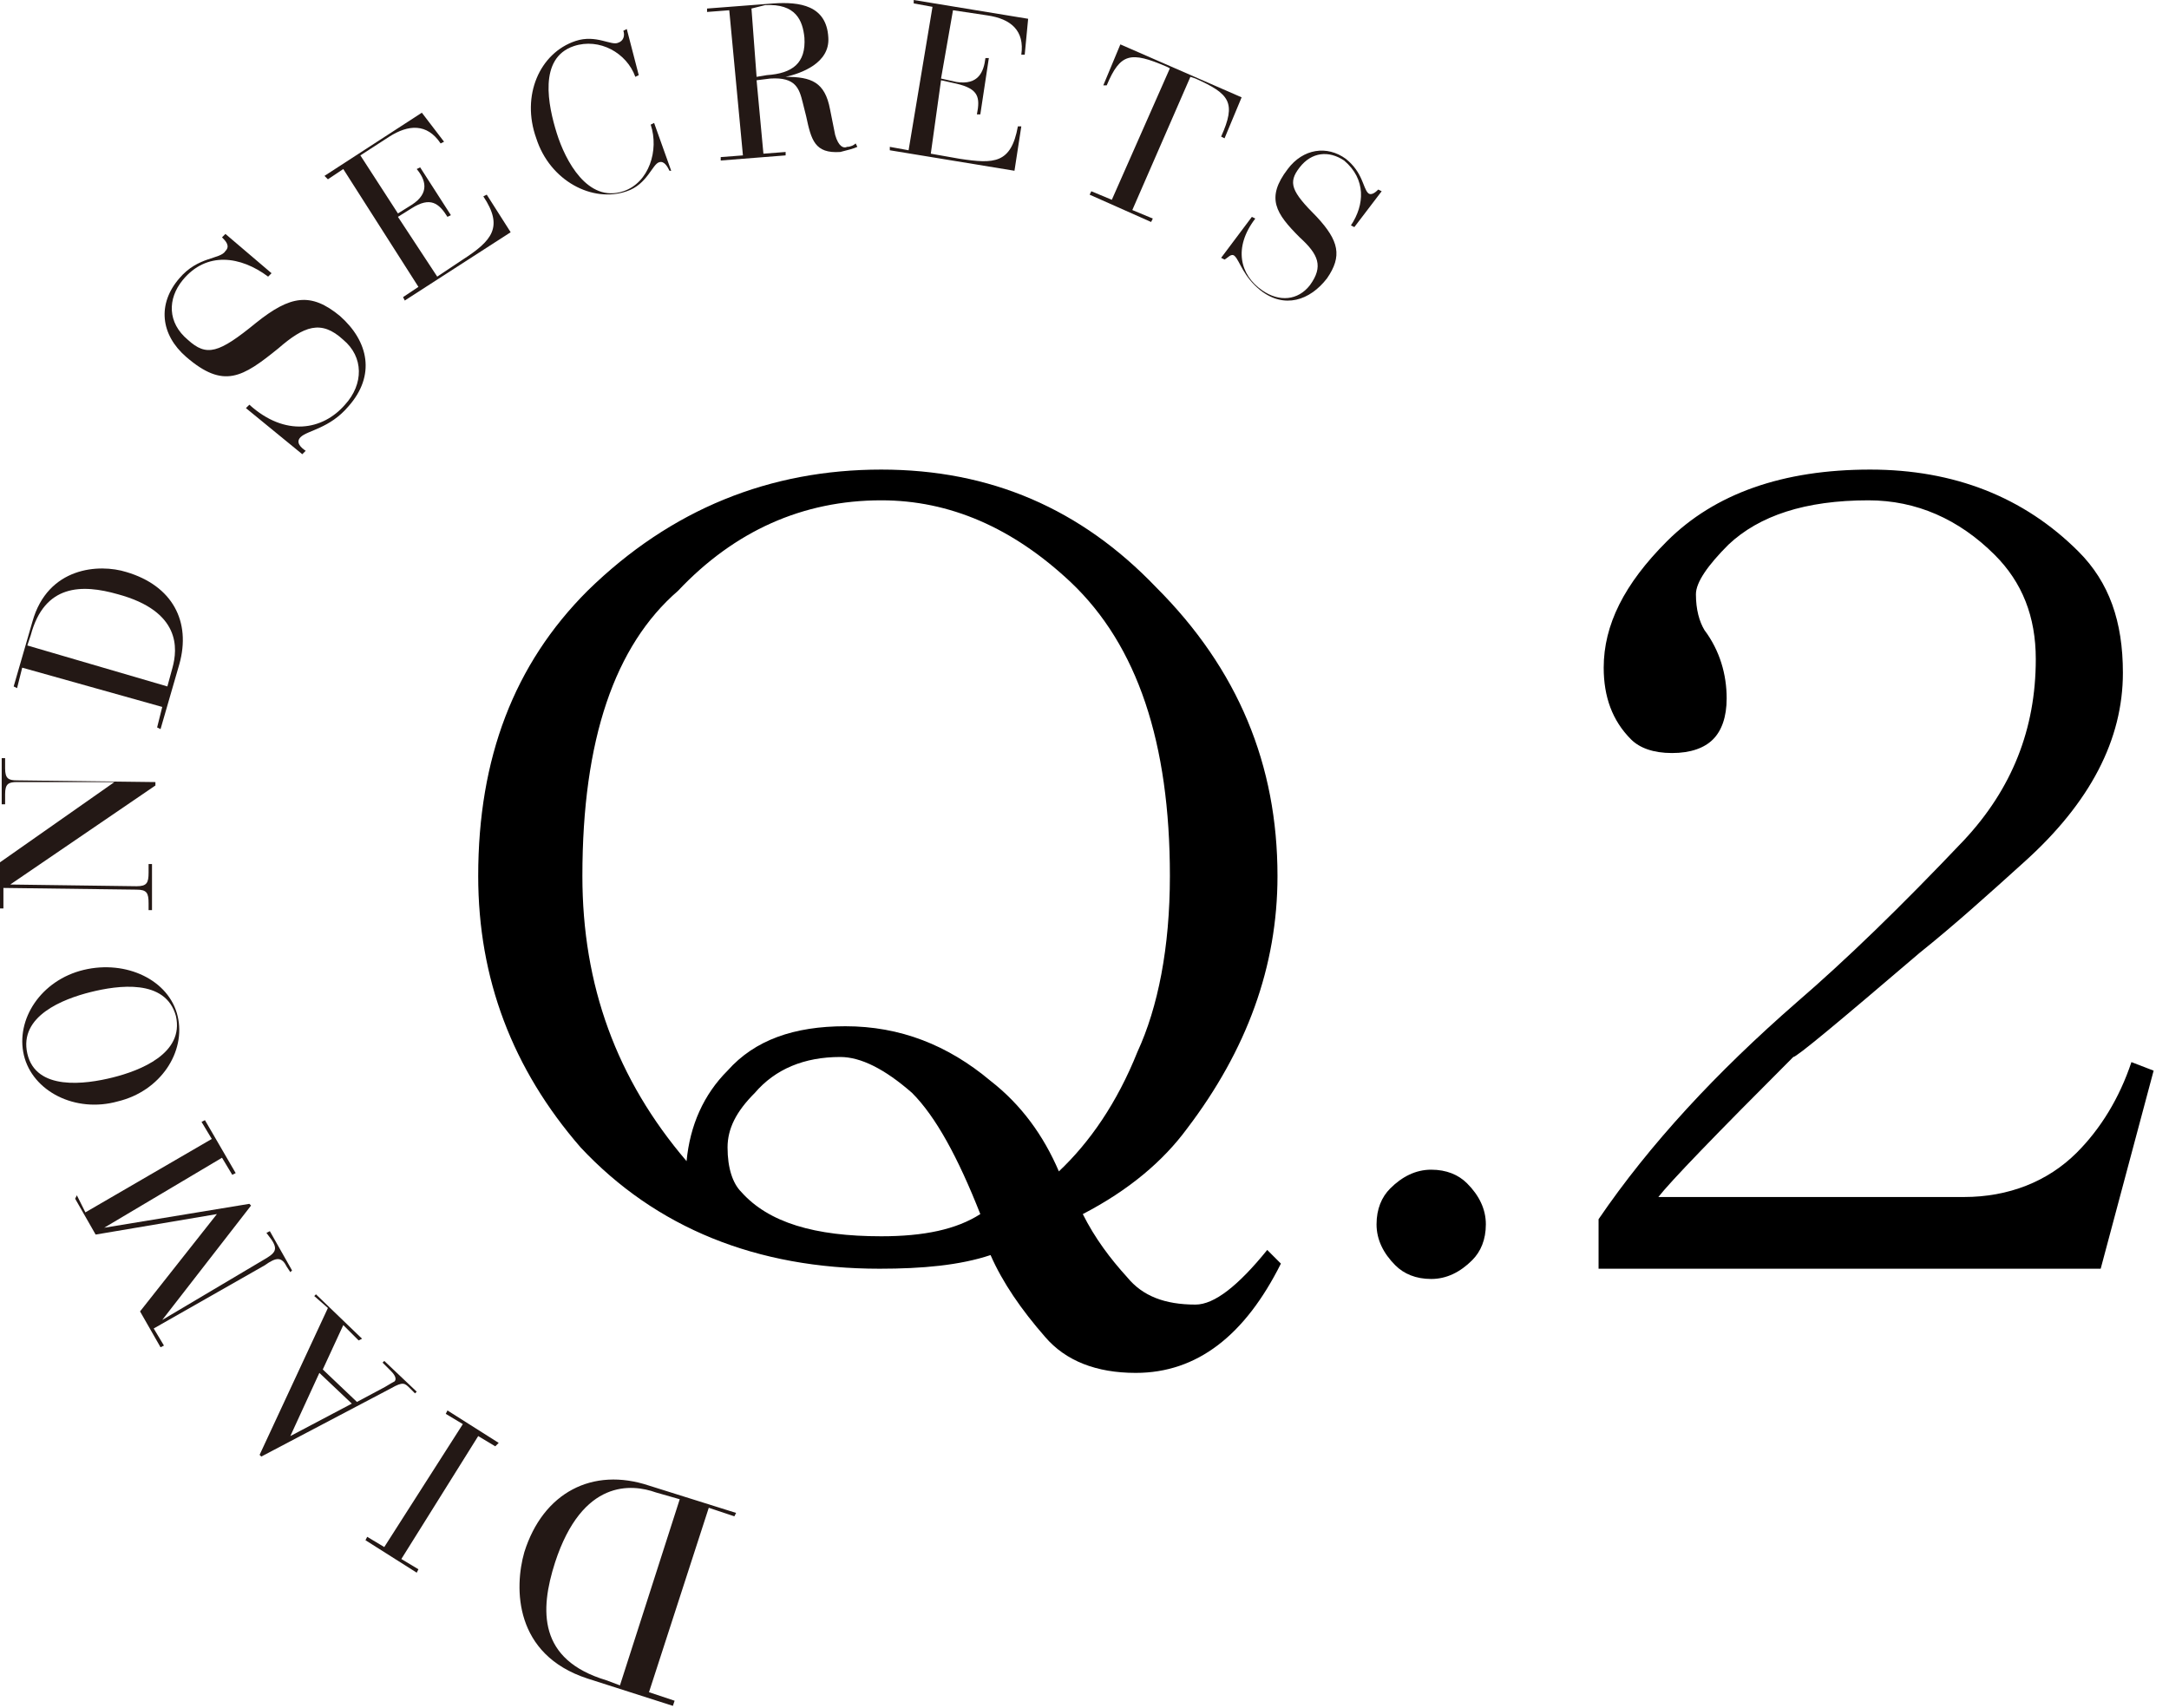 <?xml version="1.0" encoding="utf-8"?>
<!-- Generator: Adobe Illustrator 23.0.3, SVG Export Plug-In . SVG Version: 6.00 Build 0)  -->
<svg version="1.1" id="レイヤー_1" xmlns="http://www.w3.org/2000/svg" xmlns:xlink="http://www.w3.org/1999/xlink" x="0px"
	 y="0px" viewBox="0 0 127 100" style="enable-background:new 0 0 127 100;" xml:space="preserve">
<style type="text/css">
	.st0{fill:#231815;}
</style>
<path class="st0" d="M38,99.1l1.5,0.5l-0.1,0.3l-5-1.6c-4.3-1.4-4.3-5.3-3.7-7.4c1.1-3.5,4-5,7.3-3.9l5.1,1.6L43,88.8l-1.5-0.5
	L38,99.1z M39.8,87.8l-1.4-0.4c-1.4-0.5-4.3-0.8-5.9,4.1c-0.9,2.8-1,5.7,3,6.9l0.8,0.3L39.8,87.8z"/>
<path class="st0" d="M23.5,91.3l1,0.6l-0.1,0.2l-3-1.9l0.1-0.2l1,0.6l4.6-7.2l-1-0.6l0.1-0.2l3,1.9L29,84.7l-1-0.6L23.5,91.3z"/>
<path class="st0" d="M18.9,80.2l2,1.9l1.5-0.8c0.2-0.1,0.5-0.3,0.7-0.4c0.1-0.1,0.1-0.3-0.2-0.6l-0.5-0.5l0.1-0.1l1.9,1.8l-0.1,0.1
	l-0.3-0.3c-0.3-0.3-0.4-0.4-1.1,0l-7.6,4l-0.1-0.1l4-8.6l-0.8-0.7l0.1-0.1l2.7,2.6L21,78.5l-0.9-0.9L18.9,80.2z M17,84.1L17,84.1
	l3.6-1.9l-1.9-1.8L17,84.1z"/>
<path class="st0" d="M9,77.8l0.6,1l-0.2,0.1l-1.2-2.1l4.5-5.7l-7.1,1.2l-1.2-2.1L4.5,70L5,71l7.4-4.3l-0.6-1l0.2-0.1l1.8,3.1
	l-0.2,0.1l-0.6-1l-6.9,4.1l0,0l8.5-1.4l0.1,0.1l-5.2,6.7l0,0l5.9-3.5c0.7-0.4,0.9-0.6,0.5-1.2l-0.3-0.4l0.2-0.1l1.3,2.3L17,74.5
	l-0.2-0.3c-0.3-0.6-0.6-0.6-1.3-0.1L9,77.8z"/>
<path class="st0" d="M1.4,61.8c-0.5-2.1,1-4.4,3.5-5c2.5-0.6,5,0.6,5.5,2.7c0.5,2.1-1,4.4-3.5,5C4.4,65.2,1.9,63.9,1.4,61.8z
	 M10.3,59.5c-0.6-2.2-3.4-1.8-5-1.4c-1.6,0.4-4.2,1.4-3.7,3.6s3.4,1.8,5,1.4C8.2,62.7,10.8,61.7,10.3,59.5z"/>
<path class="st0" d="M0.6,51.8L0.6,51.8L8,51.9c0.6,0,0.7-0.2,0.7-0.8l0-0.5l0.2,0l0,2.7l-0.2,0l0-0.4c0-0.6-0.1-0.8-0.7-0.8L0.2,52
	l0,1.2l-0.2,0l0-2.7l6.7-4.7v0L1,45.8c-0.5,0-0.7,0.1-0.7,0.7l0,0.6l-0.2,0l0-2.7l0.2,0l0,0.6c0,0.6,0.2,0.7,0.7,0.7l8.1,0.1l0,0.2
	L0.6,51.8z"/>
<path class="st0" d="M1.3,39.1l-0.3,1.2l-0.2-0.1l1.1-3.8c0.9-3.2,3.9-3.4,5.5-2.9c2.7,0.8,3.8,2.9,3.1,5.4l-1.1,3.8l-0.2-0.1
	l0.3-1.2L1.3,39.1z M9.8,40.2l0.3-1.1c0.3-1.1,0.5-3.3-3.2-4.3c-2.1-0.6-4.3-0.6-5.1,2.4l-0.2,0.6L9.8,40.2z"/>
<path class="st0" d="M14.4,23.9l0.2-0.2c2.1,1.9,4.3,1.5,5.6,0c1.1-1.2,1.1-2.8-0.1-3.8c-1.3-1.2-2.3-0.8-3.8,0.5
	c-2.1,1.7-3.2,2.4-5.4,0.5c-1.5-1.3-1.7-3.1-0.4-4.6c1.1-1.3,2.4-1.1,2.7-1.6c0.3-0.3,0-0.6-0.2-0.8l0.2-0.2l2.7,2.3l-0.2,0.2
	c-1.6-1.2-3.6-1.5-5,0.2c-0.9,1.1-0.9,2.5,0.3,3.5c1.1,1,1.8,0.8,4-1c2-1.6,3.2-1.8,4.9-0.4c1.7,1.5,2.1,3.5,0.5,5.3
	c-1.1,1.3-2.4,1.4-2.8,1.8c-0.3,0.3,0,0.6,0.3,0.8l-0.2,0.2L14.4,23.9z"/>
<path class="st0" d="M20.1,9.9l-0.9,0.6L19,10.3l5.7-3.7L26,8.3l-0.2,0.1c-0.8-1.2-1.9-1.1-3-0.4l-1.7,1.1l2.2,3.4l0.8-0.5
	c1.1-0.7,0.8-1.5,0.3-2.1l0.2-0.1l1.8,2.8l-0.2,0.1c-0.5-0.8-1-1.2-2.1-0.5l-0.8,0.5l2.3,3.5l1.5-1c1.7-1.1,2.4-1.9,1.2-3.7l0.2-0.1
	l1.4,2.2l-6.2,4l-0.1-0.2l0.9-0.6L20.1,9.9z"/>
<path class="st0" d="M37.4,4.4l-0.2,0.1c-0.5-1.4-2.1-2.3-3.6-1.8c-2.1,0.7-1.5,3.5-1,5.1c0.5,1.6,1.8,4.1,3.9,3.4
	c1.5-0.5,2.1-2.4,1.6-3.9l0.2-0.1l1,2.8L39.2,10c-0.1-0.2-0.3-0.6-0.6-0.5c-0.4,0.1-0.7,1.3-1.9,1.7c-2,0.7-4.5-0.6-5.3-3.1
	c-0.9-2.5,0.2-5,2.3-5.7c1.2-0.4,2.1,0.3,2.5,0.1c0.3-0.1,0.4-0.4,0.3-0.7l0.2-0.1L37.4,4.4z"/>
<path class="st0" d="M42.7,0.6l-1.3,0.1l0-0.2l3.9-0.3c1.5-0.1,3.1,0.1,3.2,2c0.1,1.5-1.6,2.1-2.5,2.3l0,0c1.5,0,2.3,0.3,2.6,1.9
	l0.3,1.5c0.2,0.7,0.5,0.8,0.7,0.7c0.2,0,0.4-0.1,0.5-0.2l0.1,0.2c-0.2,0.1-0.6,0.2-1,0.3c-1.5,0.1-1.7-0.7-2-2.1L47,6
	c-0.2-0.8-0.4-1.5-1.9-1.4l-0.8,0.1L44.7,9L46,8.9l0,0.2l-3.8,0.3l0-0.2l1.3-0.1L42.7,0.6z M44.3,4.5l0.6-0.1
	c1.5-0.1,2.3-0.7,2.2-2.2c-0.1-1-0.5-2-2.3-1.9L44,0.5L44.3,4.5z"/>
<path class="st0" d="M54.6,0.4l-1.1-0.2l0-0.2l6.7,1.1L60,3.2l-0.2,0c0.2-1.4-0.6-2.1-2-2.3l-2-0.3l-0.7,4l0.9,0.2
	c1.3,0.2,1.6-0.6,1.7-1.4l0.2,0l-0.5,3.3l-0.2,0c0.2-1,0.1-1.5-1.2-1.8l-0.9-0.2L54.5,9l1.7,0.3c2,0.3,3,0.3,3.4-1.9l0.2,0L59.4,10
	l-7.3-1.2l0-0.2l1.1,0.2L54.6,0.4z"/>
<path class="st0" d="M68.5,4l-0.2-0.1C66.2,3,65.6,3.1,64.8,5L64.6,5l1-2.4l7.1,3.1l-1,2.4L71.5,8C72.4,6,72,5.5,70,4.6l-0.3-0.1
	l-3.4,7.8l1.2,0.5l-0.1,0.2l-3.6-1.6l0.1-0.2l1.2,0.5L68.5,4z"/>
<path class="st0" d="M73.3,12.7l0.2,0.1c-1.3,1.7-0.9,3.3,0.4,4.2c1,0.7,2.1,0.6,2.8-0.3c0.8-1.1,0.5-1.8-0.6-2.8
	c-1.4-1.4-2-2.3-0.7-4c0.9-1.2,2.3-1.4,3.4-0.6c1,0.8,1,1.7,1.3,2c0.2,0.2,0.5-0.1,0.6-0.2l0.2,0.1l-1.6,2.1l-0.2-0.1
	c0.8-1.2,0.9-2.7-0.4-3.8c-0.9-0.6-1.9-0.5-2.6,0.4c-0.7,0.9-0.5,1.4,1,2.9c1.3,1.4,1.5,2.3,0.6,3.6c-1,1.3-2.5,1.8-3.9,0.7
	c-1-0.8-1.2-1.7-1.5-2c-0.2-0.2-0.4,0.1-0.6,0.2l-0.2-0.1L73.3,12.7z"/>
<path d="M51.5,74.3c-7.2,0-13.1-2.4-17.5-7.1C30,62.6,28,57.3,28,51.3c0-6.9,2.1-12.4,6.4-16.7c4.9-4.8,10.7-7.1,17.2-7.1
	c6.4,0,11.7,2.3,16.1,6.9c4.8,4.8,7.1,10.4,7.1,16.9c0,5.3-1.8,10.2-5.3,14.8c-1.4,1.9-3.4,3.6-6.1,5c0.7,1.4,1.6,2.6,2.6,3.7
	c0.9,1.1,2.2,1.6,4,1.6c1.1,0,2.5-1.1,4.2-3.2l0.8,0.8c-2.1,4.2-4.9,6.4-8.5,6.4c-2.3,0-4.1-0.7-5.3-2.1c-1.4-1.6-2.5-3.2-3.2-4.8
	C56.2,74.1,54,74.3,51.5,74.3z M66.6,61.6c1.2-2.6,1.9-6.1,1.9-10.3c0-7.8-1.9-13.5-5.8-17.2c-3.4-3.2-7.1-4.8-11.1-4.8
	c-4.6,0-8.6,1.8-11.9,5.3c-3.7,3.2-5.6,8.7-5.6,16.7c0,6.4,2,11.9,6.1,16.7c0.2-2.1,1-3.9,2.4-5.3c1.6-1.8,3.9-2.6,6.9-2.6
	c3.2,0,6,1.1,8.5,3.2c1.8,1.4,3.1,3.2,4,5.3C63.8,66.9,65.4,64.6,66.6,61.6z M53.4,64c-1.6-1.4-3-2.1-4.2-2.1c-2.1,0-3.8,0.7-5,2.1
	c-1.1,1.1-1.6,2.1-1.6,3.2c0,1.2,0.3,2.1,0.8,2.6c1.6,1.8,4.3,2.6,8.2,2.6c2.5,0,4.4-0.4,5.8-1.3C56.1,67.8,54.8,65.4,53.4,64z"/>
<path d="M87,71.7c0,0.9-0.3,1.6-0.8,2.1c-0.7,0.7-1.5,1.1-2.4,1.1c-0.9,0-1.6-0.3-2.1-0.8c-0.7-0.7-1.1-1.5-1.1-2.4
	c0-0.9,0.3-1.6,0.8-2.1c0.7-0.7,1.5-1.1,2.4-1.1c0.9,0,1.6,0.3,2.1,0.8C86.6,70,87,70.8,87,71.7z"/>
<path d="M115,49.2c2.8-3,4.2-6.5,4.2-10.6c0-2.5-0.8-4.5-2.4-6.1c-2.1-2.1-4.6-3.2-7.4-3.2c-3.7,0-6.4,0.9-8.2,2.6
	c-1.2,1.2-1.9,2.2-1.9,2.9c0,0.9,0.2,1.6,0.5,2.1c0.9,1.2,1.3,2.6,1.3,4c0,1.1-0.3,1.9-0.8,2.4s-1.3,0.8-2.4,0.8
	c-1.1,0-1.9-0.3-2.4-0.8c-1.1-1.1-1.6-2.5-1.6-4.2c0-2.5,1.2-4.9,3.7-7.4c2.8-2.8,6.8-4.2,11.9-4.2c4.9,0,9,1.6,12.2,4.8
	c1.8,1.8,2.6,4.1,2.6,7.1c0,3.9-1.9,7.6-5.8,11.1c-2.1,1.9-4.1,3.7-6.1,5.3c-4.8,4.1-7.2,6.1-7.4,6.1c-4.6,4.6-7.2,7.3-7.9,8.2H115
	c2.6,0,4.9-0.9,6.6-2.6c1.4-1.4,2.5-3.2,3.2-5.3l1.3,0.5L123,74.3H93.6v-2.9c3-4.4,6.9-8.6,11.6-12.7
	C108.1,56.2,111.3,53.1,115,49.2z"/>
</svg>
